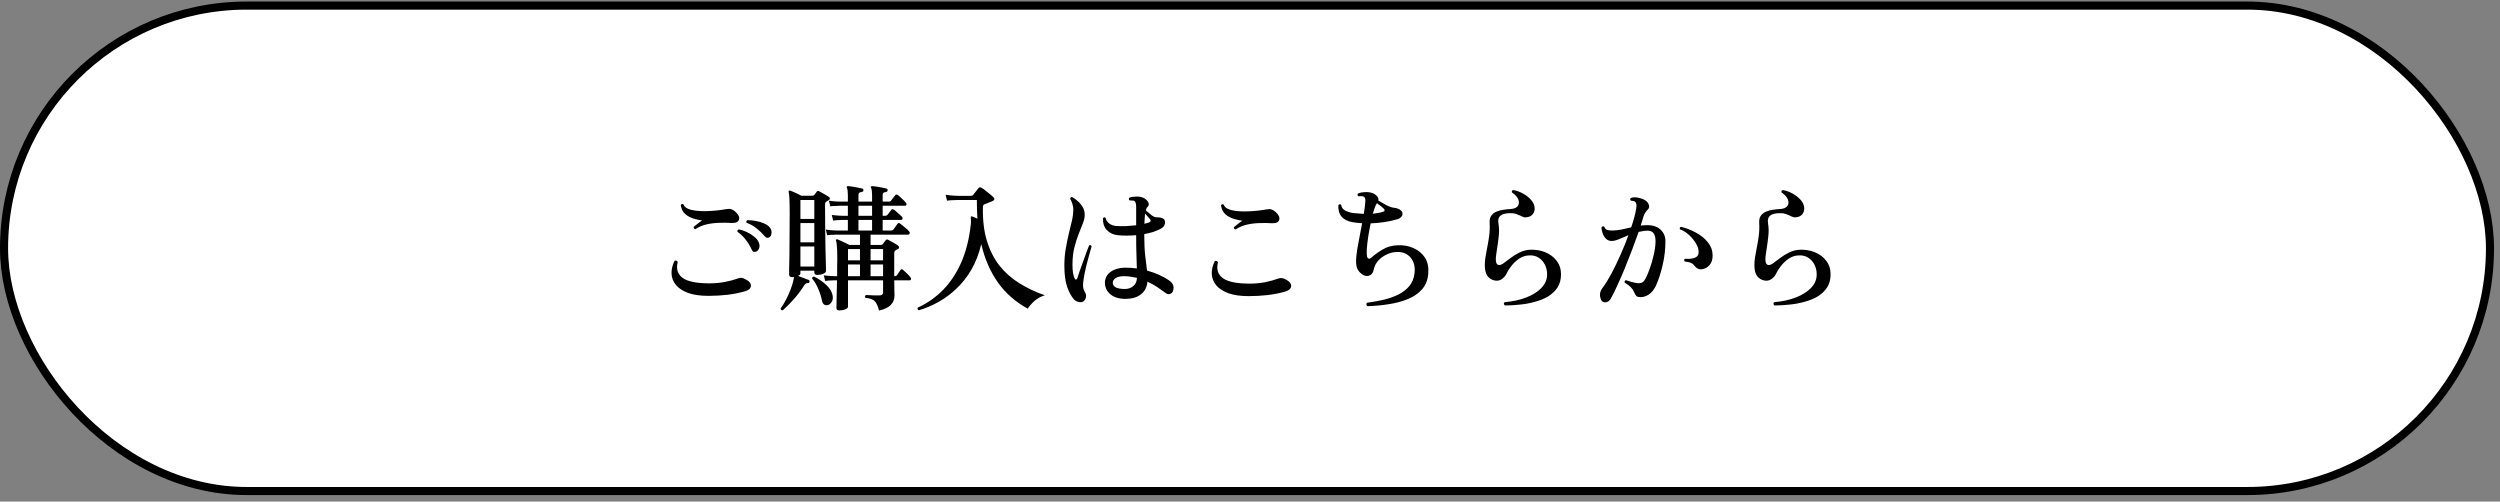 <svg width="309" height="62" viewBox="0 0 309 62" fill="none" xmlns="http://www.w3.org/2000/svg">
<rect x="0" y="0" width="309" height="62" fill="#808080" stroke="none"/>
<rect x="0.5" y="0.691" width="307.262" height="60" rx="30" fill="white"/>
<rect x="0.5" y="0.691" width="307.262" height="60" rx="30" stroke="black"/>
<g transform="translate(13,0)">
<path d="M206.326 37.755C206.167 37.619 206.156 37.483 206.292 37.347C207.278 37.268 208.167 37.075 208.961 36.769C209.754 36.463 210.383 36.066 210.848 35.579C211.312 35.092 211.545 34.542 211.545 33.93C211.545 33.488 211.454 33.086 211.273 32.723C211.091 32.361 210.836 32.072 210.508 31.856C210.179 31.641 209.788 31.544 209.335 31.567C208.881 31.578 208.462 31.715 208.077 31.975C207.703 32.236 207.38 32.542 207.108 32.893C206.847 33.233 206.654 33.539 206.53 33.811C206.416 34.072 206.224 34.298 205.952 34.491C205.691 34.684 205.379 34.74 205.017 34.661C204.654 34.571 204.365 34.378 204.15 34.083C203.946 33.788 203.844 33.346 203.844 32.757C203.844 32.474 203.866 32.173 203.912 31.856C203.968 31.527 204.031 31.182 204.099 30.819C204.201 30.32 204.291 29.794 204.371 29.238C204.45 28.683 204.473 28.11 204.439 27.521C204.416 27.147 204.49 26.852 204.66 26.637C204.83 26.41 205.051 26.246 205.323 26.144C205.595 26.031 205.878 25.957 206.173 25.923C206.479 25.878 206.751 25.849 206.989 25.838C207.431 25.816 207.737 25.697 207.907 25.481C208.077 25.255 208.105 24.988 207.992 24.682C207.878 24.365 207.612 24.064 207.193 23.781C207.159 23.611 207.215 23.515 207.363 23.492C207.759 23.56 208.145 23.696 208.519 23.9C208.904 24.104 209.227 24.348 209.488 24.631C209.76 24.915 209.924 25.215 209.981 25.532C210.037 25.827 209.998 26.093 209.862 26.331C209.737 26.569 209.533 26.728 209.25 26.807C209.012 26.875 208.819 26.887 208.672 26.841C208.524 26.796 208.377 26.733 208.23 26.654C208.082 26.586 207.918 26.518 207.737 26.45C207.555 26.382 207.317 26.348 207.023 26.348C206.433 26.348 206.02 26.45 205.782 26.654C205.544 26.847 205.459 27.159 205.527 27.589C205.617 28.133 205.629 28.677 205.561 29.221C205.504 29.765 205.436 30.27 205.357 30.734C205.323 30.983 205.289 31.221 205.255 31.448C205.221 31.663 205.204 31.862 205.204 32.043C205.204 32.44 205.3 32.672 205.493 32.74C205.697 32.797 205.935 32.718 206.207 32.502C206.422 32.343 206.694 32.139 207.023 31.89C207.351 31.641 207.72 31.414 208.128 31.21C208.547 31.006 208.972 30.893 209.403 30.87C210.094 30.836 210.729 30.938 211.307 31.176C211.896 31.414 212.366 31.765 212.718 32.23C213.08 32.695 213.262 33.256 213.262 33.913C213.262 34.548 213.114 35.092 212.82 35.545C212.525 35.987 212.134 36.355 211.647 36.65C211.159 36.934 210.61 37.154 209.998 37.313C209.397 37.483 208.774 37.596 208.128 37.653C207.493 37.721 206.892 37.755 206.326 37.755Z" fill="black"/>
<path d="M184.875 37.01C184.671 36.5 184.733 36.03 185.062 35.599C185.413 35.135 185.782 34.545 186.167 33.831C186.552 33.106 186.926 32.33 187.289 31.502C187.663 30.675 187.992 29.865 188.275 29.071C187.856 29.241 187.465 29.406 187.102 29.564C186.751 29.712 186.45 29.785 186.201 29.785C185.918 29.785 185.68 29.689 185.487 29.496C185.306 29.304 185.17 29.077 185.079 28.816C184.988 28.556 184.943 28.318 184.943 28.102C185.045 27.955 185.164 27.932 185.3 28.034C185.357 28.216 185.464 28.34 185.623 28.408C185.793 28.465 186.003 28.493 186.252 28.493C186.615 28.493 186.994 28.454 187.391 28.374C187.788 28.284 188.196 28.193 188.615 28.102C188.944 27.15 189.153 26.351 189.244 25.705C189.301 25.343 189.261 25.093 189.125 24.957C189.068 24.901 188.983 24.861 188.87 24.838C188.757 24.816 188.66 24.804 188.581 24.804C188.456 24.68 188.456 24.566 188.581 24.464C188.842 24.374 189.136 24.362 189.465 24.43C189.805 24.498 190.088 24.6 190.315 24.736C190.542 24.872 190.7 25.059 190.791 25.297C190.882 25.524 190.848 25.717 190.689 25.875C190.576 25.989 190.474 26.113 190.383 26.249C190.292 26.374 190.219 26.516 190.162 26.674C190.117 26.844 190.06 27.031 189.992 27.235C189.935 27.439 189.867 27.655 189.788 27.881C190.06 27.847 190.332 27.83 190.604 27.83C191.329 27.83 191.885 28.023 192.27 28.408C192.655 28.782 192.848 29.253 192.848 29.819C192.848 30.783 192.735 31.757 192.508 32.743C192.281 33.729 192.004 34.585 191.675 35.31C191.448 35.798 191.148 36.166 190.774 36.415C190.4 36.653 190.015 36.755 189.618 36.721C189.448 36.71 189.318 36.653 189.227 36.551C189.136 36.449 189.051 36.302 188.972 36.109C188.881 35.883 188.745 35.679 188.564 35.497C188.394 35.316 188.145 35.129 187.816 34.936C187.759 34.778 187.81 34.676 187.969 34.63C188.162 34.698 188.4 34.772 188.683 34.851C188.966 34.931 189.221 34.982 189.448 35.004C189.618 35.016 189.777 34.993 189.924 34.936C190.071 34.88 190.207 34.744 190.332 34.528C190.513 34.211 190.7 33.786 190.893 33.253C191.086 32.721 191.25 32.154 191.386 31.553C191.533 30.953 191.613 30.392 191.624 29.87C191.635 29.462 191.567 29.134 191.42 28.884C191.273 28.635 191.006 28.51 190.621 28.51C190.44 28.51 190.258 28.527 190.077 28.561C189.896 28.584 189.714 28.618 189.533 28.663C189.295 29.343 189.029 30.074 188.734 30.856C188.439 31.638 188.133 32.415 187.816 33.185C187.499 33.956 187.187 34.67 186.881 35.327C186.586 35.985 186.32 36.517 186.082 36.925C185.912 37.209 185.697 37.356 185.436 37.367C185.175 37.39 184.988 37.271 184.875 37.01ZM197.302 33.287C196.973 33.321 196.684 33.174 196.435 32.845C196.322 32.687 196.186 32.573 196.027 32.505C195.868 32.426 195.602 32.364 195.228 32.318C195.126 32.171 195.143 32.058 195.279 31.978C195.676 32.024 196.044 31.995 196.384 31.893C196.735 31.791 196.922 31.582 196.945 31.264C196.979 30.902 196.877 30.522 196.639 30.125C196.412 29.729 196.118 29.366 195.755 29.037C195.392 28.709 195.018 28.476 194.633 28.34C194.588 28.17 194.639 28.068 194.786 28.034C195.432 28.193 196.05 28.437 196.639 28.765C197.228 29.083 197.71 29.474 198.084 29.938C198.469 30.403 198.668 30.936 198.679 31.536C198.69 32.058 198.56 32.471 198.288 32.777C198.027 33.072 197.699 33.242 197.302 33.287Z" fill="black"/>
<path d="M173.005 37.755C172.847 37.619 172.835 37.483 172.971 37.347C173.957 37.268 174.847 37.075 175.64 36.769C176.434 36.463 177.063 36.066 177.527 35.579C177.992 35.092 178.224 34.542 178.224 33.93C178.224 33.488 178.134 33.086 177.952 32.723C177.771 32.361 177.516 32.072 177.187 31.856C176.859 31.641 176.468 31.544 176.014 31.567C175.561 31.578 175.142 31.715 174.756 31.975C174.382 32.236 174.059 32.542 173.787 32.893C173.527 33.233 173.334 33.539 173.209 33.811C173.096 34.072 172.903 34.298 172.631 34.491C172.371 34.684 172.059 34.74 171.696 34.661C171.334 34.571 171.045 34.378 170.829 34.083C170.625 33.788 170.523 33.346 170.523 32.757C170.523 32.474 170.546 32.173 170.591 31.856C170.648 31.527 170.71 31.182 170.778 30.819C170.88 30.32 170.971 29.794 171.05 29.238C171.13 28.683 171.152 28.11 171.118 27.521C171.096 27.147 171.169 26.852 171.339 26.637C171.509 26.41 171.73 26.246 172.002 26.144C172.274 26.031 172.558 25.957 172.852 25.923C173.158 25.878 173.43 25.849 173.668 25.838C174.11 25.816 174.416 25.697 174.586 25.481C174.756 25.255 174.785 24.988 174.671 24.682C174.558 24.365 174.292 24.064 173.872 23.781C173.838 23.611 173.895 23.515 174.042 23.492C174.439 23.56 174.824 23.696 175.198 23.9C175.584 24.104 175.907 24.348 176.167 24.631C176.439 24.915 176.604 25.215 176.66 25.532C176.717 25.827 176.677 26.093 176.541 26.331C176.417 26.569 176.213 26.728 175.929 26.807C175.691 26.875 175.499 26.887 175.351 26.841C175.204 26.796 175.057 26.733 174.909 26.654C174.762 26.586 174.598 26.518 174.416 26.45C174.235 26.382 173.997 26.348 173.702 26.348C173.113 26.348 172.699 26.45 172.461 26.654C172.223 26.847 172.138 27.159 172.206 27.589C172.297 28.133 172.308 28.677 172.24 29.221C172.184 29.765 172.116 30.27 172.036 30.734C172.002 30.983 171.968 31.221 171.934 31.448C171.9 31.663 171.883 31.862 171.883 32.043C171.883 32.44 171.98 32.672 172.172 32.74C172.376 32.797 172.614 32.718 172.886 32.502C173.102 32.343 173.374 32.139 173.702 31.89C174.031 31.641 174.399 31.414 174.807 31.21C175.227 31.006 175.652 30.893 176.082 30.87C176.774 30.836 177.408 30.938 177.986 31.176C178.576 31.414 179.046 31.765 179.397 32.23C179.76 32.695 179.941 33.256 179.941 33.913C179.941 34.548 179.794 35.092 179.499 35.545C179.205 35.987 178.814 36.355 178.326 36.65C177.839 36.934 177.289 37.154 176.677 37.313C176.077 37.483 175.453 37.596 174.807 37.653C174.173 37.721 173.572 37.755 173.005 37.755Z" fill="black"/>
<path d="M156.005 37.843C155.937 37.786 155.897 37.712 155.886 37.622C155.886 37.542 155.914 37.474 155.971 37.418C156.639 37.327 157.308 37.208 157.977 37.061C158.645 36.902 159.257 36.687 159.813 36.415C160.368 36.143 160.827 35.791 161.19 35.361C161.552 34.93 161.768 34.397 161.836 33.763C161.926 32.992 161.773 32.363 161.377 31.876C160.98 31.377 160.425 31.133 159.711 31.145C159.257 31.145 158.821 31.247 158.402 31.451C157.982 31.643 157.625 31.904 157.331 32.233C157.047 32.561 156.866 32.93 156.787 33.338C156.707 33.746 156.503 33.995 156.175 34.086C155.846 34.165 155.534 34.074 155.24 33.814C155.002 33.621 154.832 33.394 154.73 33.134C154.639 32.862 154.599 32.51 154.611 32.08C154.633 31.751 154.679 31.343 154.747 30.856C154.826 30.368 154.922 29.847 155.036 29.292C155.149 28.725 155.257 28.158 155.359 27.592C155.166 27.58 154.973 27.563 154.781 27.541C154.588 27.518 154.407 27.495 154.237 27.473C152.967 27.269 152.361 26.56 152.418 25.348C152.542 25.223 152.661 25.217 152.775 25.331C152.809 25.637 152.973 25.869 153.268 26.028C153.562 26.175 153.891 26.277 154.254 26.334C154.696 26.379 155.132 26.413 155.563 26.436C155.608 26.164 155.648 25.903 155.682 25.654C155.716 25.404 155.738 25.172 155.75 24.957C155.772 24.753 155.761 24.6 155.716 24.498C155.682 24.396 155.608 24.322 155.495 24.277C155.427 24.254 155.325 24.243 155.189 24.243C155.064 24.243 154.962 24.248 154.883 24.26C154.769 24.146 154.758 24.033 154.849 23.92C155.087 23.818 155.364 23.761 155.682 23.75C155.999 23.727 156.288 23.755 156.549 23.835C156.809 23.914 157.019 24.044 157.178 24.226C157.348 24.396 157.41 24.583 157.365 24.787C157.523 24.877 157.716 24.991 157.943 25.127C158.169 25.263 158.396 25.382 158.623 25.484C158.861 25.586 159.059 25.648 159.218 25.671C159.433 25.682 159.62 25.722 159.779 25.79C159.949 25.846 160.09 25.937 160.204 26.062C160.362 26.243 160.396 26.436 160.306 26.64C160.215 26.844 160.034 26.991 159.762 27.082C159.297 27.229 158.77 27.348 158.181 27.439C157.603 27.529 157.013 27.586 156.413 27.609C156.299 28.153 156.197 28.708 156.107 29.275C156.027 29.83 155.971 30.329 155.937 30.771C155.914 31.213 155.925 31.53 155.971 31.723C156.005 31.847 156.067 31.927 156.158 31.961C156.26 31.995 156.367 31.961 156.481 31.859C156.866 31.507 157.336 31.167 157.892 30.839C158.447 30.499 159.093 30.323 159.83 30.312C160.51 30.289 161.139 30.408 161.717 30.669C162.306 30.929 162.771 31.315 163.111 31.825C163.451 32.335 163.592 32.975 163.536 33.746C163.49 34.562 163.235 35.23 162.771 35.752C162.317 36.273 161.722 36.681 160.986 36.976C160.26 37.27 159.467 37.48 158.606 37.605C157.744 37.741 156.877 37.82 156.005 37.843ZM156.685 26.419C157.229 26.362 157.659 26.277 157.977 26.164C158.067 26.141 158.118 26.096 158.13 26.028C158.152 25.96 158.124 25.886 158.045 25.807C157.965 25.716 157.835 25.603 157.654 25.467C157.484 25.331 157.331 25.212 157.195 25.11C157.036 25.314 156.866 25.75 156.685 26.419Z" fill="black"/>
<path d="M141.349 36.602C140.34 36.602 139.502 36.483 138.833 36.245C138.164 35.995 137.66 35.667 137.32 35.259C136.98 34.839 136.799 34.375 136.776 33.865C136.753 33.343 136.878 32.811 137.15 32.267C137.241 32.233 137.32 32.233 137.388 32.267C137.467 32.289 137.518 32.34 137.541 32.42C137.326 33.27 137.524 33.921 138.136 34.375C138.759 34.828 139.859 35.055 141.434 35.055C142.125 35.055 142.766 34.998 143.355 34.885C143.956 34.76 144.505 34.607 145.004 34.426C145.185 34.369 145.338 34.352 145.463 34.375C145.599 34.386 145.775 34.454 145.99 34.579C146.409 34.805 146.608 35.072 146.585 35.378C146.562 35.672 146.319 35.893 145.854 36.041C145.219 36.222 144.511 36.364 143.729 36.466C142.947 36.556 142.154 36.602 141.349 36.602ZM139.717 28.357C139.638 28.345 139.581 28.311 139.547 28.255C139.513 28.198 139.502 28.136 139.513 28.068C139.638 27.977 139.796 27.852 139.989 27.694C140.182 27.535 140.369 27.399 140.55 27.286C140.233 27.24 139.881 27.161 139.496 27.048C139.111 26.934 138.765 26.747 138.459 26.487C138.164 26.226 137.983 25.852 137.915 25.365C138.017 25.229 138.13 25.206 138.255 25.297C138.334 25.523 138.51 25.699 138.782 25.824C139.065 25.948 139.405 26.033 139.802 26.079C140.21 26.124 140.635 26.141 141.077 26.13C141.53 26.118 141.967 26.09 142.386 26.045C142.805 25.999 143.168 25.948 143.474 25.892C143.78 25.835 144.007 25.835 144.154 25.892C144.313 25.937 144.483 26.039 144.664 26.198C145.061 26.56 145.208 26.889 145.106 27.184C145.015 27.478 144.709 27.614 144.188 27.592C143.712 27.558 143.208 27.552 142.675 27.575C142.154 27.586 141.638 27.648 141.128 27.762C140.629 27.875 140.159 28.073 139.717 28.357Z" fill="black"/>
<path d="M126.171 36.941C125.366 36.952 124.726 36.765 124.25 36.38C123.785 35.995 123.558 35.496 123.57 34.884C123.592 34.351 123.83 33.921 124.284 33.592C124.748 33.263 125.338 33.093 126.052 33.082C126.55 33.082 127.038 33.116 127.514 33.184C127.502 32.685 127.485 32.096 127.463 31.416C127.44 30.736 127.429 29.971 127.429 29.121V29.07C126.59 29.138 125.831 29.138 125.151 29.07C124.607 29.013 124.159 28.804 123.808 28.441C123.468 28.078 123.309 27.591 123.332 26.979C123.422 26.843 123.53 26.826 123.655 26.928C123.711 27.211 123.859 27.444 124.097 27.625C124.346 27.806 124.641 27.908 124.981 27.931C125.343 27.954 125.74 27.959 126.171 27.948C126.601 27.925 127.021 27.891 127.429 27.846V25.636C127.429 25.398 127.412 25.222 127.378 25.109C127.355 24.984 127.298 24.894 127.208 24.837C127.151 24.803 127.06 24.786 126.936 24.786C126.811 24.775 126.703 24.769 126.613 24.769C126.499 24.667 126.494 24.554 126.596 24.429C126.856 24.338 127.162 24.293 127.514 24.293C127.865 24.293 128.165 24.361 128.415 24.497C128.641 24.622 128.811 24.792 128.925 25.007C129.038 25.211 129.01 25.398 128.84 25.568C128.749 25.647 128.675 25.789 128.619 25.993C128.63 26.004 128.653 26.027 128.687 26.061C128.857 26.208 129.066 26.384 129.316 26.588C129.565 26.781 129.786 26.871 129.979 26.86C130.137 26.86 130.279 26.871 130.404 26.894C130.528 26.905 130.653 26.951 130.778 27.03C130.891 27.087 130.959 27.194 130.982 27.353C131.016 27.5 130.993 27.665 130.914 27.846C130.834 28.016 130.676 28.163 130.438 28.288C130.154 28.435 129.843 28.566 129.503 28.679C129.163 28.781 128.806 28.866 128.432 28.934V29.104C128.432 30.09 128.471 30.929 128.551 31.62C128.641 32.3 128.715 32.906 128.772 33.439C129.338 33.598 129.854 33.785 130.319 34C130.795 34.215 131.191 34.436 131.509 34.663C131.985 35.003 132.149 35.417 132.002 35.904C131.945 36.119 131.82 36.261 131.628 36.329C131.446 36.397 131.259 36.357 131.067 36.21C130.749 35.972 130.404 35.728 130.03 35.479C129.656 35.23 129.253 35.009 128.823 34.816C128.766 35.473 128.505 35.989 128.041 36.363C127.576 36.737 126.953 36.93 126.171 36.941ZM120.867 37.281C120.708 37.36 120.515 37.372 120.289 37.315C120.073 37.27 119.886 37.162 119.728 36.992C119.41 36.629 119.133 36.114 118.895 35.445C118.668 34.776 118.555 33.904 118.555 32.827C118.555 32.09 118.611 31.399 118.725 30.753C118.838 30.096 118.963 29.478 119.099 28.9C119.246 28.322 119.376 27.784 119.49 27.285C119.603 26.775 119.66 26.305 119.66 25.874C119.66 25.647 119.62 25.415 119.541 25.177C119.461 24.928 119.376 24.735 119.286 24.599C119.286 24.418 119.365 24.338 119.524 24.361C119.739 24.474 119.966 24.639 120.204 24.854C120.442 25.058 120.646 25.302 120.816 25.585C120.986 25.868 121.071 26.191 121.071 26.554C121.071 26.871 120.991 27.228 120.833 27.625C120.685 28.022 120.51 28.469 120.306 28.968C120.113 29.455 119.937 30.011 119.779 30.634C119.631 31.257 119.558 31.96 119.558 32.742C119.558 33.513 119.648 34.068 119.83 34.408C119.886 34.521 119.943 34.572 120 34.561C120.068 34.538 120.119 34.482 120.153 34.391C120.232 34.153 120.334 33.847 120.459 33.473C120.595 33.099 120.736 32.708 120.884 32.3C121.031 31.892 121.167 31.512 121.292 31.161C121.428 30.81 121.535 30.532 121.615 30.328C121.785 30.271 121.887 30.317 121.921 30.464C121.864 30.657 121.785 30.934 121.683 31.297C121.581 31.648 121.473 32.045 121.36 32.487C121.246 32.929 121.144 33.377 121.054 33.83C120.963 34.272 120.901 34.68 120.867 35.054C120.855 35.281 120.867 35.473 120.901 35.632C120.935 35.791 121.014 35.978 121.139 36.193C121.252 36.386 121.275 36.59 121.207 36.805C121.15 37.02 121.037 37.179 120.867 37.281ZM126.103 35.717C126.477 35.706 126.8 35.587 127.072 35.36C127.355 35.133 127.508 34.793 127.531 34.34C127.281 34.283 127.026 34.238 126.766 34.204C126.505 34.159 126.233 34.136 125.95 34.136C125.474 34.136 125.122 34.215 124.896 34.374C124.68 34.521 124.561 34.691 124.539 34.884C124.505 35.451 125.026 35.728 126.103 35.717ZM128.449 27.659C128.585 27.625 128.709 27.591 128.823 27.557C128.947 27.523 129.049 27.483 129.129 27.438C129.197 27.393 129.225 27.336 129.214 27.268C129.214 27.2 129.191 27.143 129.146 27.098C129.1 27.041 129.015 26.945 128.891 26.809C128.777 26.662 128.658 26.526 128.534 26.401C128.511 26.571 128.494 26.758 128.483 26.962C128.471 27.166 128.46 27.398 128.449 27.659Z" fill="black"/>
<path d="M100.565 38.351C100.406 38.272 100.367 38.158 100.446 38.011C101.602 37.49 102.633 36.77 103.54 35.852C104.458 34.923 105.217 33.778 105.818 32.418C106.419 31.047 106.815 29.438 107.008 27.59C107.019 27.443 107.019 27.324 107.008 27.233C107.008 27.131 107.002 27.052 106.991 26.995C106.991 26.984 106.991 26.973 106.991 26.961C106.991 26.939 106.991 26.916 106.991 26.893C106.991 26.825 106.997 26.785 107.008 26.774C107.042 26.729 107.099 26.723 107.178 26.757C107.223 26.768 107.308 26.802 107.433 26.859C107.558 26.916 107.682 26.973 107.807 27.029C107.784 26.655 107.767 26.276 107.756 25.89C107.745 25.505 107.739 25.114 107.739 24.717H105.427C105.427 24.717 105.28 24.723 104.985 24.734C104.69 24.734 104.379 24.757 104.05 24.802L103.88 24.071C104.299 24.139 104.662 24.179 104.968 24.19C105.274 24.201 105.427 24.207 105.427 24.207H107.008C107.121 24.207 107.212 24.168 107.28 24.088C107.359 23.997 107.467 23.861 107.603 23.68C107.75 23.499 107.864 23.357 107.943 23.255C108.056 23.131 108.187 23.119 108.334 23.221C108.459 23.289 108.617 23.402 108.81 23.561C109.014 23.709 109.212 23.867 109.405 24.037C109.598 24.196 109.739 24.326 109.83 24.428C109.887 24.485 109.909 24.553 109.898 24.632C109.887 24.712 109.836 24.774 109.745 24.819C109.632 24.876 109.456 24.95 109.218 25.04C108.991 25.131 108.816 25.199 108.691 25.244C108.566 25.29 108.498 25.397 108.487 25.567C108.453 27.177 108.617 28.576 108.98 29.766C109.343 30.956 109.864 31.982 110.544 32.843C111.235 33.705 112.057 34.43 113.009 35.019C113.961 35.608 115.004 36.102 116.137 36.498C115.65 36.645 115.225 36.878 114.862 37.195C114.499 37.524 114.222 37.841 114.029 38.147C111.071 36.549 109.156 33.892 108.283 30.174C108 31.364 107.592 32.418 107.059 33.336C106.526 34.243 105.909 35.025 105.206 35.682C104.515 36.34 103.772 36.889 102.979 37.331C102.186 37.773 101.381 38.113 100.565 38.351Z" fill="black"/>
<path d="M95.656 38.385C95.554 38.022 95.447 37.733 95.333 37.518C95.22 37.303 95.061 37.144 94.857 37.042C94.665 36.929 94.37 36.855 93.973 36.821C93.883 36.674 93.9 36.555 94.024 36.464C94.104 36.464 94.24 36.47 94.432 36.481C94.636 36.492 94.852 36.504 95.078 36.515C95.316 36.515 95.52 36.515 95.69 36.515C95.996 36.515 96.149 36.39 96.149 36.141V34.645H91.814V37.909C91.814 38.034 91.701 38.141 91.474 38.232C91.259 38.323 91.015 38.368 90.743 38.368C90.505 38.368 90.386 38.272 90.386 38.079C90.386 37.977 90.392 37.614 90.403 36.991C90.426 36.356 90.443 35.574 90.454 34.645H90.165C90.165 34.645 90.041 34.651 89.791 34.662C89.553 34.662 89.287 34.685 88.992 34.73L88.822 34.033C89.185 34.078 89.497 34.107 89.757 34.118C90.018 34.129 90.148 34.135 90.148 34.135H90.471C90.471 33.784 90.471 33.427 90.471 33.064C90.483 32.69 90.488 32.31 90.488 31.925C90.488 31.222 90.471 30.712 90.437 30.395C90.415 30.078 90.381 29.862 90.335 29.749C90.313 29.692 90.318 29.647 90.352 29.613C90.398 29.568 90.449 29.556 90.505 29.579C90.607 29.613 90.749 29.675 90.93 29.766C91.123 29.845 91.316 29.936 91.508 30.038C91.712 30.129 91.871 30.208 91.984 30.276H93.293V29.001C93.01 29.001 92.738 29.001 92.477 29.001C92.228 29.001 91.99 29.001 91.763 29.001C91.412 29.001 91.112 29.001 90.862 29.001C90.624 29.001 90.471 29.001 90.403 29.001C90.403 29.001 90.279 29.007 90.029 29.018C89.791 29.018 89.525 29.035 89.23 29.069L89.077 28.372C89.44 28.429 89.752 28.463 90.012 28.474C90.273 28.485 90.403 28.491 90.403 28.491H91.797V27.182H91.151C91.151 27.182 91.027 27.188 90.777 27.199C90.539 27.199 90.273 27.222 89.978 27.267L89.808 26.57C90.171 26.615 90.483 26.644 90.743 26.655C91.015 26.666 91.151 26.672 91.151 26.672H91.797V25.431H90.777C90.777 25.431 90.658 25.437 90.42 25.448C90.182 25.448 89.916 25.465 89.621 25.499L89.451 24.802C89.814 24.859 90.126 24.893 90.386 24.904C90.647 24.915 90.777 24.921 90.777 24.921H91.797V24.139C91.797 23.663 91.758 23.363 91.678 23.238C91.644 23.181 91.644 23.125 91.678 23.068C91.712 23.023 91.763 23 91.831 23C91.956 23.011 92.132 23.034 92.358 23.068C92.585 23.102 92.812 23.142 93.038 23.187C93.265 23.232 93.441 23.272 93.565 23.306C93.69 23.34 93.741 23.414 93.718 23.527C93.718 23.64 93.65 23.708 93.514 23.731C93.401 23.742 93.305 23.771 93.225 23.816C93.146 23.861 93.106 23.946 93.106 24.071V24.921H94.789V24.139C94.789 23.697 94.75 23.397 94.67 23.238C94.625 23.17 94.619 23.113 94.653 23.068C94.687 23.023 94.744 23 94.823 23C94.948 23.011 95.124 23.034 95.35 23.068C95.577 23.102 95.804 23.142 96.03 23.187C96.257 23.232 96.433 23.272 96.557 23.306C96.682 23.34 96.733 23.414 96.71 23.527C96.699 23.64 96.631 23.708 96.506 23.731C96.393 23.742 96.297 23.771 96.217 23.816C96.138 23.861 96.098 23.946 96.098 24.071V24.921H96.88C96.982 24.921 97.067 24.881 97.135 24.802C97.192 24.723 97.277 24.609 97.39 24.462C97.515 24.315 97.6 24.207 97.645 24.139C97.736 24.026 97.844 24.014 97.968 24.105C98.104 24.207 98.28 24.36 98.495 24.564C98.711 24.757 98.864 24.915 98.954 25.04C99.034 25.119 99.062 25.204 99.039 25.295C99.017 25.386 98.96 25.431 98.869 25.431H96.098V26.672H96.438C96.54 26.672 96.625 26.632 96.693 26.553C96.75 26.474 96.829 26.372 96.931 26.247C97.033 26.111 97.107 26.015 97.152 25.958C97.243 25.833 97.356 25.822 97.492 25.924C97.617 26.003 97.781 26.139 97.985 26.332C98.201 26.513 98.365 26.666 98.478 26.791C98.558 26.882 98.58 26.972 98.546 27.063C98.524 27.142 98.467 27.182 98.376 27.182H96.098V28.491H97.169C97.271 28.491 97.356 28.451 97.424 28.372C97.481 28.293 97.566 28.174 97.679 28.015C97.793 27.856 97.878 27.737 97.934 27.658C98.014 27.545 98.116 27.533 98.24 27.624C98.399 27.737 98.597 27.896 98.835 28.1C99.085 28.304 99.26 28.468 99.362 28.593C99.442 28.684 99.464 28.774 99.43 28.865C99.396 28.956 99.334 29.001 99.243 29.001H94.602V30.276H95.894C95.996 30.276 96.07 30.236 96.115 30.157C96.172 30.1 96.229 30.027 96.285 29.936C96.353 29.845 96.416 29.766 96.472 29.698C96.552 29.585 96.659 29.568 96.795 29.647C96.954 29.726 97.158 29.84 97.407 29.987C97.657 30.123 97.849 30.242 97.985 30.344C98.076 30.412 98.121 30.497 98.121 30.599C98.121 30.69 98.065 30.758 97.951 30.803C97.906 30.814 97.866 30.831 97.832 30.854C97.81 30.877 97.77 30.899 97.713 30.922C97.589 30.979 97.526 31.126 97.526 31.364V34.135H97.611C97.725 34.135 97.81 34.095 97.866 34.016C97.923 33.948 97.991 33.846 98.07 33.71C98.161 33.574 98.235 33.466 98.291 33.387C98.382 33.251 98.49 33.24 98.614 33.353C98.739 33.455 98.898 33.602 99.09 33.795C99.283 33.976 99.425 34.129 99.515 34.254C99.595 34.333 99.623 34.418 99.6 34.509C99.578 34.6 99.521 34.645 99.43 34.645H97.526C97.526 35.008 97.532 35.365 97.543 35.716C97.555 36.067 97.56 36.339 97.56 36.532C97.56 36.985 97.413 37.365 97.118 37.671C96.835 37.988 96.348 38.226 95.656 38.385ZM83.756 38.351C83.598 38.374 83.507 38.3 83.484 38.13C83.7 37.835 83.915 37.484 84.13 37.076C84.346 36.668 84.538 36.243 84.708 35.801C84.878 35.359 85.003 34.951 85.082 34.577C85.105 34.509 85.116 34.447 85.116 34.39C85.128 34.333 85.139 34.282 85.15 34.237C85.105 34.248 85.06 34.254 85.014 34.254C84.98 34.254 84.941 34.254 84.895 34.254C84.657 34.254 84.538 34.146 84.538 33.931C84.538 33.886 84.538 33.653 84.538 33.234C84.55 32.815 84.561 32.259 84.572 31.568C84.584 30.865 84.589 30.078 84.589 29.205C84.601 28.321 84.606 27.403 84.606 26.451C84.606 25.646 84.595 25.029 84.572 24.598C84.55 24.156 84.521 23.878 84.487 23.765C84.453 23.686 84.459 23.623 84.504 23.578C84.55 23.555 84.612 23.55 84.691 23.561C84.85 23.618 85.071 23.714 85.354 23.85C85.649 23.986 85.881 24.099 86.051 24.19H87.428C87.519 24.19 87.587 24.162 87.632 24.105C87.678 24.048 87.729 23.986 87.785 23.918C87.842 23.839 87.899 23.759 87.955 23.68C88.035 23.589 88.137 23.578 88.261 23.646C88.42 23.725 88.624 23.839 88.873 23.986C89.123 24.122 89.321 24.241 89.468 24.343C89.548 24.4 89.582 24.468 89.57 24.547C89.57 24.626 89.525 24.689 89.434 24.734C89.378 24.768 89.332 24.796 89.298 24.819C89.264 24.842 89.219 24.87 89.162 24.904C89.038 24.972 88.975 25.091 88.975 25.261C88.975 26.19 88.981 27.125 88.992 28.066C89.004 29.007 89.015 29.874 89.026 30.667C89.049 31.46 89.066 32.112 89.077 32.622C89.089 33.132 89.094 33.421 89.094 33.489C89.094 33.625 88.975 33.744 88.737 33.846C88.511 33.937 88.267 33.982 88.006 33.982C87.768 33.982 87.649 33.874 87.649 33.659V33.455H85.932V33.795C85.932 33.92 85.83 34.022 85.626 34.101C85.842 34.18 86.085 34.271 86.357 34.373C86.641 34.475 86.845 34.554 86.969 34.611C87.049 34.656 87.077 34.73 87.054 34.832C87.032 34.957 86.969 35.008 86.867 34.985C86.686 34.974 86.533 35.064 86.408 35.257C86.057 35.824 85.638 36.385 85.15 36.94C84.663 37.495 84.198 37.966 83.756 38.351ZM85.932 32.945H87.649V30.463H85.932V32.945ZM89.332 37.705C89.174 37.75 89.026 37.733 88.89 37.654C88.754 37.586 88.658 37.427 88.601 37.178C88.511 36.713 88.358 36.226 88.142 35.716C87.927 35.195 87.672 34.77 87.377 34.441C87.377 34.271 87.457 34.186 87.615 34.186C88.193 34.469 88.698 34.815 89.128 35.223C89.559 35.62 89.82 36.05 89.91 36.515C89.967 36.832 89.933 37.093 89.808 37.297C89.684 37.512 89.525 37.648 89.332 37.705ZM85.932 29.953H87.649V27.573H85.932V29.953ZM85.932 27.063H87.649V24.717H85.932V27.063ZM94.602 34.135H96.149V32.69H94.602V34.135ZM93.106 28.491H94.789V27.182H93.106V28.491ZM94.602 32.18H96.149V30.786H94.602V32.18ZM91.814 34.135H93.293V32.69H91.814V34.135ZM93.106 26.672H94.789V25.431H93.106V26.672ZM91.814 32.18H93.293V30.786H91.814V32.18Z" fill="black"/>
<path d="M74.576 36.568C73.567 36.568 72.728 36.449 72.06 36.211C71.391 35.961 70.887 35.633 70.547 35.225C70.207 34.805 70.025 34.341 70.003 33.831C69.98 33.309 70.105 32.777 70.377 32.233C70.467 32.199 70.547 32.199 70.615 32.233C70.694 32.255 70.745 32.306 70.768 32.386C70.552 33.236 70.751 33.887 71.363 34.341C71.986 34.794 73.085 35.021 74.661 35.021C75.352 35.021 75.992 34.964 76.582 34.851C77.182 34.737 77.732 34.59 78.231 34.409C78.412 34.341 78.565 34.318 78.69 34.341C78.826 34.363 79.001 34.437 79.217 34.562C79.636 34.777 79.834 35.038 79.812 35.344C79.789 35.65 79.545 35.871 79.081 36.007C78.446 36.188 77.738 36.33 76.956 36.432C76.174 36.522 75.38 36.568 74.576 36.568ZM72.944 28.323C72.864 28.311 72.808 28.277 72.774 28.221C72.74 28.164 72.728 28.102 72.74 28.034C72.864 27.943 73.023 27.818 73.216 27.66C73.408 27.501 73.595 27.365 73.777 27.252C73.459 27.206 73.108 27.127 72.723 27.014C72.337 26.9 71.992 26.713 71.686 26.453C71.391 26.192 71.21 25.824 71.142 25.348C71.232 25.2 71.346 25.172 71.482 25.263C71.561 25.489 71.737 25.665 72.009 25.79C72.292 25.914 72.632 25.999 73.029 26.045C73.437 26.09 73.862 26.107 74.304 26.096C74.757 26.084 75.193 26.056 75.613 26.011C76.032 25.965 76.395 25.914 76.701 25.858C77.007 25.801 77.233 25.801 77.381 25.858C77.539 25.903 77.709 26.005 77.891 26.164C78.287 26.526 78.435 26.855 78.333 27.15C78.242 27.444 77.936 27.58 77.415 27.558C76.939 27.524 76.434 27.518 75.902 27.541C75.38 27.552 74.865 27.614 74.355 27.728C73.856 27.841 73.386 28.039 72.944 28.323ZM80.475 31.094C80.361 31.139 80.254 31.15 80.152 31.128C80.061 31.094 79.982 31.003 79.914 30.856C79.732 30.448 79.489 30.045 79.183 29.649C78.888 29.252 78.542 28.918 78.146 28.646C78.134 28.578 78.14 28.515 78.163 28.459C78.197 28.402 78.248 28.368 78.316 28.357C78.644 28.413 78.973 28.521 79.302 28.68C79.642 28.838 79.942 29.025 80.203 29.241C80.475 29.456 80.662 29.683 80.764 29.921C80.888 30.193 80.911 30.442 80.832 30.669C80.752 30.884 80.633 31.026 80.475 31.094ZM82.141 29.292C82.039 29.36 81.937 29.394 81.835 29.394C81.733 29.394 81.625 29.326 81.512 29.19C81.228 28.85 80.9 28.532 80.526 28.238C80.152 27.932 79.738 27.699 79.285 27.541C79.251 27.484 79.239 27.422 79.251 27.354C79.273 27.286 79.313 27.24 79.37 27.218C79.687 27.206 80.021 27.235 80.373 27.303C80.735 27.359 81.07 27.456 81.376 27.592C81.693 27.716 81.937 27.875 82.107 28.068C82.299 28.283 82.384 28.515 82.362 28.765C82.35 29.014 82.277 29.19 82.141 29.292Z" fill="black"/>
</g>
</svg>
